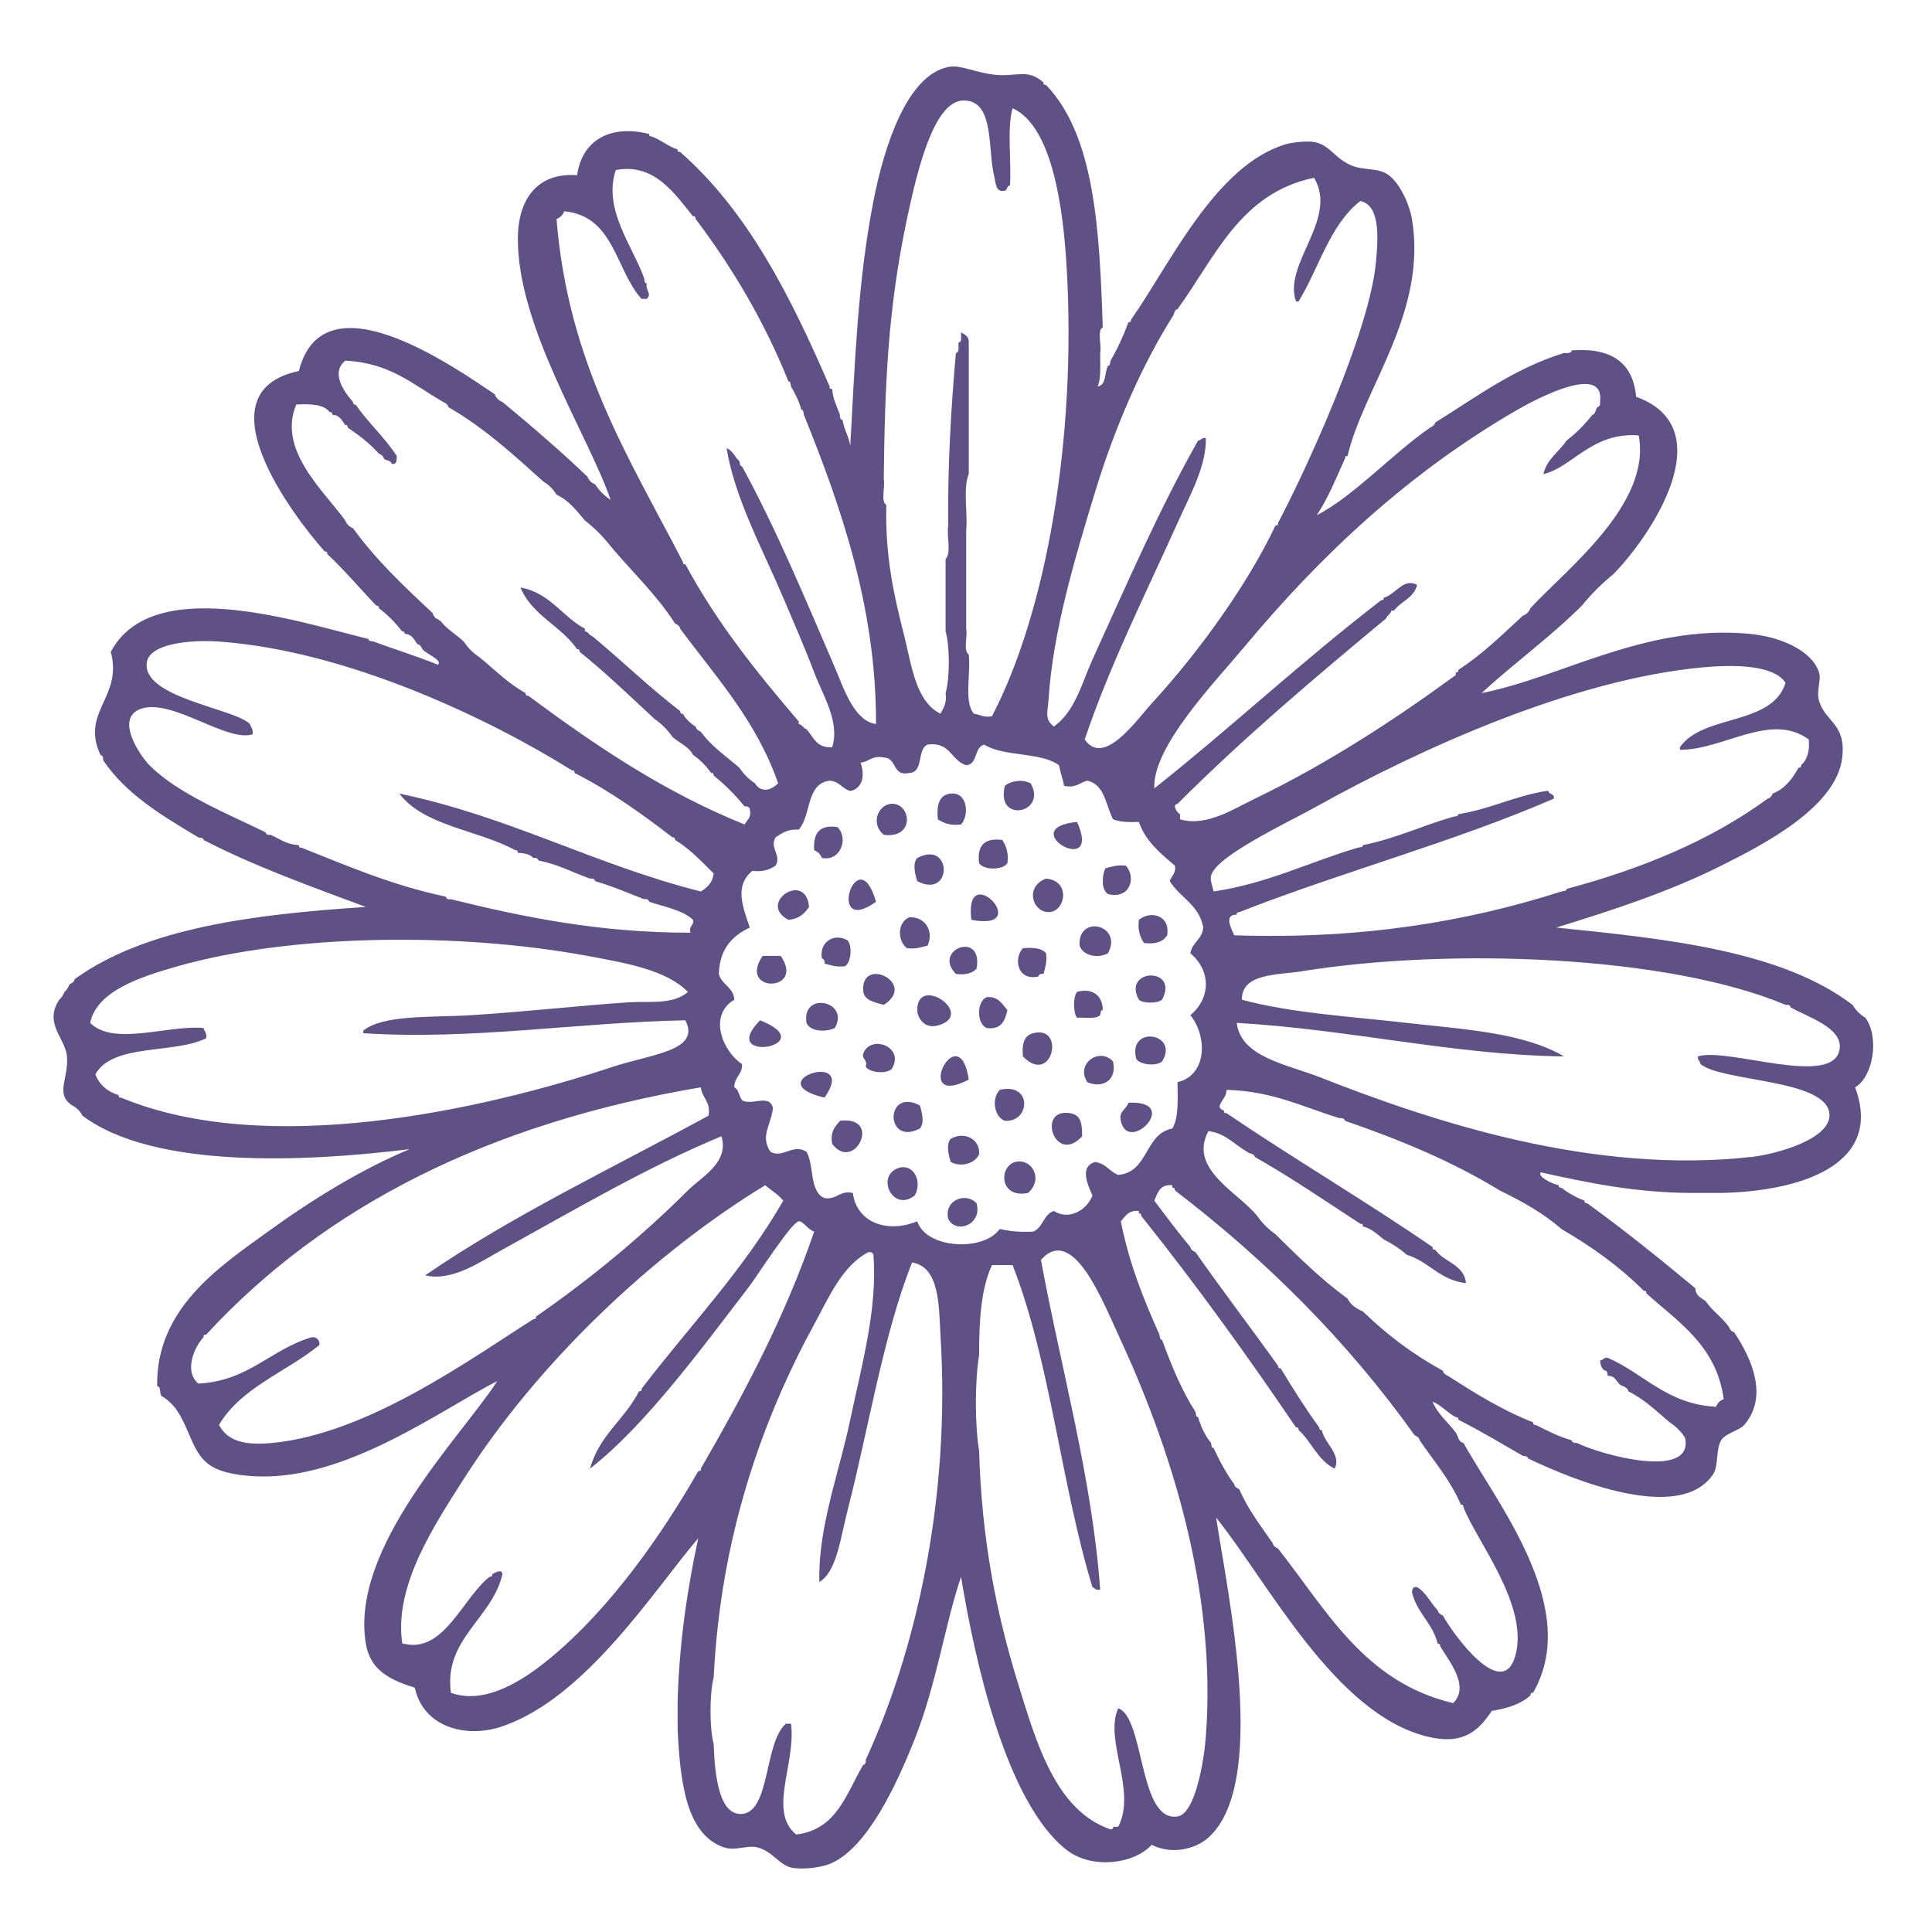 <?xml version="1.0" encoding="utf-8"?>
<!-- Generator: Adobe Illustrator 15.1.0, SVG Export Plug-In . SVG Version: 6.00 Build 0)  -->
<!DOCTYPE svg PUBLIC "-//W3C//DTD SVG 1.1//EN" "http://www.w3.org/Graphics/SVG/1.1/DTD/svg11.dtd">
<svg version="1.1" id="Layer_1" xmlns="http://www.w3.org/2000/svg" xmlns:xlink="http://www.w3.org/1999/xlink" x="0px" y="0px"
	 width="750px" height="750px" viewBox="0 0 750 750" enable-background="new 0 0 750 750" xml:space="preserve">
<g>
	<path fill="#5F5086" d="M437.096,336.072c4.109,4.641,1.546,13.158-7.002,11.002c-2.613-1.755-2.356-6.973-1-10.002
		C431.489,336.467,433.656,335.634,437.096,336.072z"/>
	<path fill="#5F5086" d="M377.082,357.076C374.021,332.741,401.968,361.825,377.082,357.076L377.082,357.076z"/>
	<path fill="#5F5086" d="M430.094,370.079c-4.306,2.21-9.773,0.768-11.003-3C418.28,354.823,436.14,358.989,430.094,370.079z"/>
	<path fill="#5F5086" d="M343.074,390.084c-4.702-1.273-7.915-1.967-8.001-6.002C334.797,371.255,356.073,381.816,343.074,390.084z"
		/>
	<path fill="#5F5086" d="M356.077,392.084c0.01-14.077,23.041,1.796,8.002,6.002C358.843,399.55,356.075,395.073,356.077,392.084z"
		/>
	<path fill="#5F5086" d="M376.081,419.091C353.541,430.93,372.256,393.75,376.081,419.091L376.081,419.091z"/>
	<path fill="#5F5086" d="M323.069,444.096c-0.938-4.938,1.218-6.782,3-9.002C342.697,433.001,331.718,455.341,323.069,444.096z"/>
	<path fill="#5F5086" d="M399.087,463.101c-11.248,2.257-11.338-10.318-5.002-12.003
		C400.39,449.423,405.313,457.604,399.087,463.101z"/>
	<path fill="#5F5086" d="M327.07,163.032c0.617,3.717,2.383,6.286,3,10.002c1.788-31.111,2.761-63.076,9.002-95.021
		c4.262-21.814,13.181-48.796,29.007-52.012c4.735-0.962,10.151,2.112,18.004,3.001c8.437,0.955,12.74-2.562,19.004,3
		c-0.184,0.851,0.392,0.944,1,1c18.969,19.707,20.752,56.6,22.005,94.021c-2.279,1.387-0.372,6.962-1,10.002
		c-0.055,4.613,0.443,9.779-1,13.003c3.479-0.522,2.617-5.384,4.001-8.002c0.974-0.027,0.776-1.224,1-2
		c2.727-4.609,5.011-9.66,7.002-15.003c0.852,0.184,0.943-0.39,1-1c14.728-20.751,32.553-59.849,60.015-68.016
		c2.27-0.675,7.135-1.247,10.002-1c6.769,0.582,8.29,5.888,15.004,9.002c5.263,2.441,10.759,0.814,15.003,4.001
		c4.757,3.571,8.197,12.103,9.002,17.004c5.997,36.521-18.831,65.54-25.005,92.021c-0.853-0.184-0.944,0.39-1.001,1
		c-3.463,7.54-6.537,15.468-11.002,22.005c14.523-7.483,29.052-23.625,44.01-34.008c0.891-0.443,1.789-0.878,2-2
		c15.879-9.794,30.417-20.929,50.012-27.006c1.42,0.086,2.833,0.165,3.001-1c15.521-1.186,23.823,4.85,25.006,18.004
		c34.146,12.368,5.063,54.92-9.003,69.016c-4.419,3.583-8.42,7.583-12.002,12.003c-12.183,12.157-26.325,22.353-39.009,34.007
		c31.191-6.104,63.46-26.796,104.023-23.005c11.763,1.099,24.161,6.278,27.006,15.003c0.947,2.904-1.147,7.083,0,11.002
		c2.438,8.326,10.521,8.729,9.002,22.005c-2.229,19.467-31.313,34.141-47.011,42.01c-20.353,10.201-42.919,17.525-64.016,24.005
		c43.9,4.444,87.569,9.119,115.026,30.007c1.242,2.092,2.909,3.759,5.001,5.001c5.576,7.8,2.936,22.967-4.001,27.006
		c11.443,31.015-23.158,40.443-52.012,41.01c-4.001,0-8.002,0-12.004,0c-21.835-0.169-39.995-4.014-58.013-8.002
		c-1.452,1.521,4.164,4.455,7.002,5.001c-0.185,0.852,0.391,0.943,1,1c2.652,2.017,5.609,3.728,9.002,5.003
		c-0.185,0.851,0.391,0.942,1,1c14.543,10.462,28.331,21.681,42.011,33.007c0.066,2.934,2.285,3.716,4.001,5.002
		c2.538,3.795,6.409,6.259,9.002,10.002c0.442,0.891,0.878,1.789,2,2c6.623,9.897,13.552,24.789,4.001,36.009
		c-1.859,2.185-7.217,3.169-9.002,6.001c-2.055,3.257-1.062,10.032-3,13.003c-12.654,19.378-54.151,2.626-72.018-6.001
		c-0.027-0.973-1.225-0.776-2.001-1c-8.254-4.749-16.365-9.641-25.005-14.004c0.184-0.852-0.391-0.943-1.001-1
		c-3.326-1.675-5.415-4.587-9.002-6.001c2.031,4.97,6.042,7.961,9.002,12.002c1.005,1.33,0.946,3.723,3.001,4.001
		c12.775,23.207,46.007,64.118,27.006,97.022c-0.851-0.185-0.943,0.39-1,1c-3.672,3.329-8.921,5.082-15.004,6.002
		c-5.346,8.019-11.314,13.337-25.005,10.002c-35.886-8.742-61.752-59.788-82.02-85.021c4.346,28.983,21.053,105.324-4.001,125.028
		c-4.58,3.603-13.325,5.884-21.005,2.001c-7.098,7.623-23.356,9.498-33.008,2c-23.48-18.245-35.671-73.558-41.009-106.023
		c-6.073,17.686-9.502,41.589-18.004,63.015c-7.104,17.901-18.154,41.485-32.007,48.011c-3.931,1.852-10.653,2.548-15.003,2.001
		c-5.407-0.682-7.729-6.332-14.003-8.002c-3.903-1.039-8.565,1.508-13.003,0c-14.629-4.973-17.041-25.202-18.004-46.012
		c0-3.666,0-7.335,0-11.002c0.687-22.984,3.813-43.531,8.002-63.015c-17.155,20.101-43.509,61.889-76.018,73.017
		c-14.538,4.978-30.873,0.014-34.007-15.003c-9.696-2.975-17.296-6.812-19.004-17.004c-6.285-37.5,37.213-80.545,51.011-102.022
		c-22.144,11.336-58.323,38.271-93.021,37.008c-5.429-0.197-13.057-0.973-18.004-4c-9.391-5.748-8.393-20.706-19.004-27.007
		c-1.387-0.613-0.15-3.852-2-4.001c-0.519-30.184,24.212-46.396,43.01-60.015c18.031-13.063,36.881-24.459,55.013-32.007
		c-39.834,4.925-99.256,7.908-127.029-13.003c-0.904-1.764-2.238-3.098-4.001-4.001c-6.729-4.396-1.301-10.446-2-19.005
		c-0.57-6.975-9.126-12.776-3.001-22.005c0.934-0.732,1.516-1.818,2-3c0.934-0.732,1.516-1.819,2-3.001c0.891-0.443,1.789-0.878,2-2
		c27.283-19.729,68.891-25.131,113.026-28.007c-21.633-8.04-43.455-15.894-63.015-26.006c-0.027-0.973-1.224-0.776-2-1
		c-13.974-8.364-28.023-16.653-37.008-30.006c0.163-1.163-0.221-1.78-1-2c-7.814-16.793,8.776-22.381,4.001-40.009
		c16.112-30.354,72.06-11.924,100.022-5.001c0.027,0.973,1.224,0.776,2,1c8.272,3.064,16.946,5.726,25.006,9.002
		c1.846-1.913-4.531-4.088-6.001-6.001c-0.443-0.891-0.878-1.789-2-2c-1.286-1.715-2.068-3.933-5.001-4.001
		c0.184-0.851-0.39-0.944-1-1c-2.581-3.42-5.582-6.42-9.002-9.002c0.184-0.851-0.39-0.943-1-1
		c-6.358-6.645-12.271-13.737-19.004-20.005c0.184-0.851-0.39-0.943-1-1c-11.952-13.408-48.867-61.872-10.002-70.016
		c9.459-37.285,59.658-2.013,76.017,9.002c0.56,1.441,1.56,2.441,3,3.001c11.312,9.359,22.424,18.918,33.008,29.006
		c0.56,1.44,1.56,2.441,3,3.001c1.578,2.423,3.579,4.423,6.001,6.001c-8.863-25.618-36.432-67.42-36.008-102.023
		c0.17-13.938,6.979-25.189,23.005-24.005c1.789-13.064,12.217-19.914,28.006-16.004c-0.184,0.851,0.39,0.944,1,1
		c3.662,1.339,6.187,3.816,10.002,5.001c-0.184,0.851,0.39,0.944,1,1c26.46,23.217,43,56.356,58.013,91.021
		c-0.185,0.851,0.39,0.943,1,1c0.263,4.071,1.881,6.787,3,10.002C325.907,162.195,326.291,162.812,327.07,163.032z M390.085,74.012
		c-3.662,0.911-3.533-3.217-4.001-5.001c-2.854-10.866,0.23-30.027-12.003-30.007c-11.419,0.02-17.89,26.54-22.005,46.011
		c-7.551,35.732-8.579,65.21-9.002,101.023c0.627,3.04-1.28,8.615,1,10.002c-0.514,20.293,3.077,35.527,7.001,51.012
		c2.885,11.381,4.331,25.148,14.003,30.007c1.14-2.194,2.581-4.087,2-8.002c1.665-5.685,1.665-18.32,0-24.005
		c0-9.335,0-18.671,0-28.006c2.301-2.367,0.357-8.977,1-13.003c-0.2-23.539,1.106-45.57,3-67.015c1.48-0.186,0.917-2.417,1-4.001
		c1.48-0.186,0.917-2.417,1-4.001c1.464,0.87,3.17,1.498,3,4.001c0,1.667,0,3.334,0,5.001c0,5.335,0,10.669,0,16.004
		c0,10.002,0,20.004,0,30.007c-2.321,5.347-0.342,14.994-1,22.005c0,10.336,0,20.671,0,31.007c0,2.334,0,4.668,0,7.002
		c0.627,3.04-1.28,8.615,1,10.002c0.824,7.511-1.948,18.619,2.001,23.005c2.348,0.319,3.754,1.58,7.001,1
		c21.236-40.762,32.825-108.194,29.007-174.04c-1.324-22.832-5.436-54.944-21.005-62.014c-2.251,8.084-0.395,20.277-1,30.007
		C390.763,72.023,391.171,73.765,390.085,74.012z M269.057,84.014c-6.956-8.513-14.934-20.894-30.007-18.004
		c-5.1,15.248,6.662,29.665,11.002,42.009c0.224,0.776,0.027,1.973,1,2c-0.5,3.147,2.181,3.91,0,6.001c-0.667,0-1.333,0-2,0
		c-10.16-11.178-10.533-32.144-30.007-34.008c-0.56,1.44-1.561,2.441-3.001,3.001c4.52,56.161,28.357,93.003,49.011,133.03
		c0.057,0.61,0.149,1.184,1,1c12.24,22.769,27.877,42.139,44.01,61.014c0,0.333,0,0.667,0,1c1.428,0.24,1.687,1.647,3,2
		c2.722,2.946,3.852,7.484,10.002,7.001c3.042-9.971-3.565-19.904-7.001-29.006c-3.613-9.569-8.004-19.59-12.003-29.007
		c-8.251-19.426-18.68-38.243-22.005-58.013c2.507,0.827,3.164,3.504,5.001,5.001c0.224,0.776,0.028,1.973,1,2
		c13.243,24.214,24.786,51.975,36.008,78.018c3.271,7.591,7.393,20.924,16.004,22.005c0.151-45.503-13.995-85.355-28.006-120.027
		c-0.225-0.776-0.028-1.973-1-2c-0.895-3.44-2.434-6.235-4.001-9.002c-0.225-0.776-0.027-1.973-1-2
		c-9.47-23.539-21.819-44.196-36.008-63.014C270,84.404,269.908,83.831,269.057,84.014z M503.11,117.022
		c-5.184-14.596,16.579-32.015,7.001-48.011c-28.72,5.955-38.397,30.951-53.013,51.012c-1.405,0.261-1.141,2.194-2,3
		c-11.769,18.748-22.264,42.568-30.007,68.016c-7.688,25.264-16.285,53.729-18.005,80.018c-0.363,5.567-1.744,8,2.001,11.002
		c8.305-5.885,10.995-17.201,15.003-26.006c13.352-29.325,26.007-58.608,41.01-85.019c1.278-0.055,1.386-1.282,3.001-1
		c0.306,10.779-6.142,22.196-11.003,33.008c-12.437,27.661-26.4,55.418-36.008,84.019c7.468,10.901,20.263-7.754,26.006-14.003
		c18.976-20.643,37.738-47.148,48.012-69.016c0.609-0.057,1.185-0.149,1-1c10.48-19.747,35.359-73.652,38.009-101.023
		c1.088-11.241,1.348-22.243-6.001-24.005c-11.868,9.137-16.032,25.978-24.006,39.009
		C503.777,117.022,503.443,117.022,503.11,117.022z M172.035,156.031c-11.441-6.563-20.731-15.277-38.009-16.004
		c-5.75,4.673-0.467,12.084,3,16.004c0.057,0.61,0.15,1.184,1,1c4.894,7.109,11.311,12.695,16.003,20.005
		c-0.095,1.572,0.134,3.468-2,3c-0.261-1.406-2.194-1.14-3-2c-0.211-1.122-1.11-1.557-2-2c-3.475-3.86-7.605-7.065-12.003-10.002
		c-0.057-0.61-0.149-1.184-1-1c-1.286-1.714-2.068-3.933-5.001-4.001c-0.057-0.61-0.15-1.184-1-1
		c-2.229-3.106-7.39-3.279-13.003-3.001c-7.457,17.584,10.647,33.456,19.004,45.01c0.56,1.44,1.56,2.441,3,3.001
		c8.959,12.379,19.944,22.732,31.007,33.007c-0.003,1.003,0.81,1.19,1,2c1.003-0.003,1.19,0.81,2,1
		c2.423,3.245,6.098,5.238,9.002,8.002c1.578,2.423,3.579,4.423,6.001,6.001c5.882,4.787,11.113,10.227,18.004,14.003
		c0.057,0.61,0.149,1.184,1,1c25.671,19.006,52.179,37.175,84.019,50.011c0.889-1.779,2.792-2.542,2-6.001
		c-0.221-0.779-0.837-1.163-2-1c-3.583-4.419-7.583-8.42-12.003-12.003c-0.057-0.61-0.149-1.184-1-1
		c-1.913-2.755-4.247-5.089-7.001-7.001c-1.691-3.311-5.386-4.616-8.002-7.002c-1.913-2.755-4.247-5.088-7.001-7.001
		c-9.522-8.815-18.828-17.847-29.007-26.006c-0.057-0.61-0.149-1.184-1-1c-6.212-9.125-17.543-13.13-22.005-24.006
		c11.546,2.124,16.1,11.24,25.005,16.004c0,0.333,0,0.667,0,1c1.428,0.24,1.687,1.647,3.001,2
		c11.476,9.528,22.125,19.885,34.007,29.007c0.057,0.61,0.15,1.184,1,1c1.242,2.092,2.909,3.759,5.001,5.001
		c0.211,1.123,1.11,1.558,2,2c4.045,5.624,9.826,9.512,15.003,14.003c1.578,2.423,3.579,4.423,6.001,6.001
		c2.353,3.795,6.246,2.843,9.002,0c-8.405-24.27-24.124-41.224-38.009-60.014c-0.211-1.122-1.11-1.557-2-2
		c-7.16-11.178-16.635-20.04-25.006-30.007c-2.915-3.753-6.25-7.087-10.002-10.002c-3.201-3.8-6.22-7.783-11.002-10.002
		c-1.242-2.092-2.909-3.759-5.001-5.001c-11.578-10.427-23.047-20.962-37.008-29.006
		C173.824,156.909,172.925,156.474,172.035,156.031z M621.137,156.031c2.002-15.083-23.939-1.656-32.007,3
		c-42.87,24.746-76.959,57.143-106.023,92.021c-11.501,13.801-35.782,38.792-35.009,55.013
		c29.935-23.745,57.659-49.699,88.021-73.017c0.61-0.057,1.185-0.15,1.001-1c4.522-1.087,7.699-7.925,13.003-5.001
		c-1.215,5.12-6.317,6.352-9.002,10.002c-0.334,0-0.667,0-1.001,0c-0.239,1.428-1.646,1.687-2,3.001
		c-27.877,23.135-55.521,46.503-81.02,72.016c-2.358,0.275,0.093,3.727,1,4.001c0,0.667,0,1.334,0,2
		c10.262,2.938,20.456-3.881,29.008-8.002c28.241-13.61,54.634-30.9,78.018-48.011c0-0.333,0-0.667,0-1
		c0.61-0.057,1.185-0.15,1.001-1c9.319-6.017,17.021-13.651,25.005-21.005c1.44-0.56,2.441-1.56,3.001-3
		c14.332-15.396,47.022-40.467,42.01-67.015c-18.125-1.451-26.052,12.619-37.009,15.003c1.406-5.929,6.079-8.591,9.002-13.003
		c3.753-2.916,7.087-6.25,10.003-10.002c1.406-0.261,1.141-2.194,2-3C620.916,157.81,621.3,157.193,621.137,156.031z
		 M222.046,299.063c-30.927-19.337-86.354-46.392-137.031-50.011c-10.905-0.779-26.83,0.704-28.006,8.002
		c-2.224,13.796,34.202,17.963,40.009,24.005c0.314,1.353,1.424,1.91,1,4.001c-9.973,3.169-30.993-13.83-43.01-10.002
		c-11.073,3.527-0.172,18.833,3.001,22.005c11.072,11.072,29.644,18.499,45.01,26.006c0.221,0.78,0.837,1.163,2,1
		c3.482,1.519,6.205,3.798,11.003,4.001c0.057,0.61,0.149,1.184,1,1c17.918,7.087,35.339,14.672,56.013,19.004
		c0.221,0.779,0.837,1.163,2,1c28.355,6.986,57.656,13.027,93.021,13.003c-0.826-2.827,1.41-2.591,1-5.001
		c-4.164-3.837-11.006-4.997-17.004-7.001c-0.221-0.779-0.837-1.163-2-1c-6.268-2.401-12.275-5.063-19.004-7.002
		c-0.221-0.779-0.837-1.163-2-1c-6.685-2.317-12.403-5.603-20.004-7.001c-0.221-0.779-0.837-1.163-2-1
		c-1.233-1.434-3.439-1.895-6.001-2c-0.057-0.61-0.149-1.184-1-1c-14.404-7.935-35.389-9.288-45.01-22.005
		c42.768,8.91,75.745,27.611,117.026,38.008c2.489-1.512,4.573-3.429,5.001-7.001c-4.723-4.612-9.166-9.505-15.003-13.003
		c-0.057-0.61-0.15-1.184-1-1c-11.879-9.125-24.06-17.95-38.009-25.005C222.99,299.453,222.897,298.879,222.046,299.063z
		 M652.145,290.061c9.021-12.983,35.806-8.205,41.01-25.005c-4.701-7.103-20.461-7.059-32.008-6.001
		c-50.103,4.588-109.377,31.377-150.033,54.012c-11.542,6.426-39.335,19.338-41.011,27.006c-0.399,1.833,0.751,4.4,1,6.001
		c21.181-3.159,37.203-11.475,56.014-17.004c0.775-0.224,1.974-0.027,2.001-1c12.769-2.568,23.077-7.597,35.008-11.002
		c0.776-0.224,1.973-0.028,2.001-1c12.361-1.975,21.685-6.988,34.007-9.002c0.334,0,0.667,0,1.001,0c0.09,1.577,2.551,0.783,2,3
		c-38.612,16.734-82.268,28.424-122.026,44.01c-0.61,0.057-1.186,0.149-1,1c-5.31-0.141-1.903,5.794-1.002,8.002
		c49.664,1.654,90.658-5.364,127.029-17.004c0.776-0.224,1.973-0.027,2-1c29.731-7.944,56.288-19.063,78.019-35.008
		c1.122-0.211,1.558-1.11,2.001-2c4.784-1.883,7.614-5.722,10.002-10.002c0.609-0.057,1.185-0.149,1-1
		c2.277-2.056,3.455-5.214,3.001-10.002c-14.792-10.84-33.163,4.121-50.012,4.001C652.145,290.728,652.145,290.395,652.145,290.061z
		 M360.078,289.061c-4.216,1.785-1.37,10.632-7.001,11.002c-6.869,1.535-4.74-5.929-10.002-6.001c-4.565-0.897-5.669,1.666-9.002,2
		c1.733,4.969,0.853,10.015-4.001,11.002c-3.145-0.856-4.222-3.781-8.002-4.001c-9.249,1.086-7.097,13.575-12.002,19.004
		c-4.292-0.291-6.609,1.393-9.002,3c-2.441,4.132,2.44,6.871,0,11.003c-2.225,1.442-4.823,2.512-9.002,2
		c-7.124,5.84-3.662,14.032-1,22.005c-6.792,3.21-11.725,8.28-12.003,18.004c1.068,4.267,5.646,5.022,6.001,10.002
		c-10.354,6.166-4.384,20.197,3.001,25.006c0.17,4.172-3.067,4.936-3.001,9.002c1.757,0.91,1.83,3.505,3.001,5.001
		c3.654,2.35,10.522-2.678,12.002,3.001c-0.668,6.568-5.112,10.837-1,17.004c4.773,2.781,8.691-3.318,14.003,0
		c3.078,5.257,1.072,15.599,7.001,18.004c5.046,0.713,5.593-3.075,11.003-2c1.424,11.269,13.06,15.901,25.005,11.003
		c3.399,10.68,25.675,11.91,32.007,3.001c3.826,0.842,8.029,1.307,13.003,1c3.825-1.51,3.967-6.702,8.002-8.003
		c5.916,3.787,12.856-0.358,15.003-6.001c-1.842-4.192-5.146-11.218,1.001-13.003c4.177,0.491,5.603,3.733,9.002,5.001
		c11.932-1.071,10.089-15.916,21.005-18.004c2.479-4.188,2.098-11.238,2-18.004c11.61-2.691,11.576-17.903,5.001-26.006
		c8.009-6.647,8.009-17.356,0-24.006c0.669-4.332,4.63-5.373,5.001-10.002c-1.519-8.816-9.063-11.608-13.003-18.004
		c0.576-2.091,2.48-2.854,2.001-6.001c-5.542-4.794-11.33-9.341-14.003-17.004c-3.863,0.196-7.371,0.036-10.003-1
		c-2.865-5.469-3.162-13.508-10.002-15.003c-2.964,0.704-4.354,2.98-9.002,2c-0.532-2.802-1.469-5.2-2.001-8.002
		c-7.095-5.24-21.463-3.209-29.006-8.001c-4.024,0.978-2.386,7.617-7.002,8.001C369.175,295.3,368.996,287.811,360.078,289.061z
		 M141.028,400.086c7.821-6.322,26.625-5.027,42.01-6.001c20.781-1.313,43.367-3.817,61.014-5.001
		c7.752-0.521,17.016,1.133,23.005-4.001c-8.285-8.547-24.011-11.223-39.009-14.003c-49.692-9.214-114.544-8.616-159.036,4.001
		c-14.998,4.252-31.444,9.716-34.008,22.004c9.246,9.178,29.936,0.728,44.01,2.001c0.315,1.354,1.424,1.91,1,4.001
		c-12.807,6.197-36.203,1.808-43.01,14.003c1.63,4.037,4.651,6.686,9.002,8.002c0.057,0.61,0.149,1.186,1,1
		c56.441,23.461,139.66,5.004,191.043-12.003c14.894-4.929,34.134-6.169,28.006-18.004c-41.975,0.796-82.807,7.752-125.028,5.001
		C141.028,400.753,141.028,400.42,141.028,400.086z M693.153,390.084c-45.733-19.263-130.729-22.285-188.043-13.003
		c-8.77,1.42-23.252,0.649-23.005,11.002c18.972,5.16,42.021,6.506,64.015,9.002c22.161,2.517,45.164,3.709,61.014,13.003
		c-42.22-0.464-83.477-10.538-127.028-13.003c1.541,13.313,19.532,16.104,32.008,21.005
		c44.318,17.415,106.072,37.938,168.038,31.008c9.198-1.028,31.313-7.002,30.007-17.004c-1.731-13.254-41.566-12.092-50.012-19.005
		c-0.056-1.278-1.282-1.385-1-3.001c11.563-3.67,52.99,12.517,55.013-3c1.073-8.236-12.623-12.341-19.004-16.004
		C694.934,390.305,694.316,389.921,693.153,390.084z M208.043,511.111c20.817-14.372,41.437-31.436,59.014-49.012
		c5.261-5.262,16.132-10.776,13.003-21.005c-29.644,12.315-58.061,29.197-85.02,44.011c-8.984,4.937-19.38,12.386-30.007,10.002
		c33.979-23.367,72.919-41.773,110.025-62.015c0.941-5.608-2.554-6.782-3.001-11.003c-82.108,13.912-145.97,46.074-192.043,96.022
		c-0.61,0.057-1.184,0.148-1,1c-3.702,3.86-7.652,13.359-2,18.004c19.624-1.048,28.03-13.313,44.01-18.004c0.333,0,0.667,0,1,0
		c1.257,0.409,2.044,1.29,2,3.001c-12.836,10.502-30.284,16.394-39.009,31.007c3.545,6.97,11.317,7.961,21.005,7.001
		c36.75-3.641,76.261-32.281,101.023-48.011C207.653,512.055,208.227,511.962,208.043,511.111z M520.114,434.094
		c-14.109-4.229-26.083-10.592-44.011-11.002c0.365,3.457-5.354,6.565-1,8.001c0.057,0.61,0.148,1.186,1,1.001
		c26.202,17.809,53.934,34.087,80.019,52.013c0.057,0.608,0.149,1.184,1,1c3.388,4.947,11.12,5.55,12.003,13.003
		c-10.227-1.109-14.321-8.352-23.005-11.003c-2.649-2.353-5.689-4.313-9.002-6.001c-2.452-1.884-4.53-4.14-8.002-5.002
		c-0.058-0.609-0.149-1.185-1-1c-13.501-8.838-26.79-17.888-41.011-26.006c-0.261-1.405-2.192-1.141-3-2.001
		c-4.938-2.729-8.194-7.143-15.004-8.002c-7.982,14.821,11.768,23.837,19.004,33.008c1.913,2.756,4.247,5.09,7.003,7.002
		c8.887,8.783,17.785,17.556,28.007,25.006c1.192,2.474,3.424,3.91,6.001,5.002c9.104,8.897,19.361,16.646,31.007,23.005
		c0.212,1.122,1.11,1.558,2.001,2c10.358,6.646,20.774,13.232,33.007,18.005c0.057,0.608,0.149,1.184,1,1
		c4.429,2.239,8.811,4.526,14.004,6.001c0.222,0.779,0.837,1.163,2,1c8.648,4.438,45.536,14.722,42.01-2
		c-1.577-2.423-3.577-4.424-6-6.001c-5.084-4.254-9.761-8.912-16.005-12.003c-0.212-1.122-1.109-1.559-2.001-2.001
		c-2.711-0.622-2.488-4.179-6.001-4.001c-0.225-0.775-0.026-1.974-1-2c-1.343-0.658-1.862-2.139-2.001-4.001
		c1.279-0.056,1.387-1.282,3.001-1c14.204,6.134,22.761,17.916,42.011,19.004c0.56-1.44,1.56-2.44,3-3.001
		c-2.868-20.803-17.556-29.789-30.008-41.009c-0.057-0.61-0.147-1.186-1-1c-9.318-9.353-20.185-17.157-32.007-24.006
		c-6.896-6.106-15.26-10.746-24.006-15.003c-17.958-11.05-38.436-19.577-60.014-27.008
		C521.894,434.314,521.277,433.932,520.114,434.094z M249.053,539.117c18.481-24.194,39.446-45.906,55.012-73.017
		c-1.922-2.412-4.697-3.972-7.001-6.002c-43.074,26.227-87.992,68.43-117.027,114.026c-11.062,17.372-26.844,40.901-24.005,63.014
		c0.057,0.61,0.149,1.186,1,1.001c15.378,3.591,22.648-17.939,33.007-26.006c0.61-0.058,1.184-0.148,1-1.001
		c0.614-0.292,3.851-2.486,4.001,0c-4.058,17.354-22.839,25.071-20.004,46.011c13.35,4.817,28.083-4.887,38.009-13.003
		c24.099-19.707,44.166-48.906,58.013-73.017c0.61-0.057,1.184-0.149,1-1c16.574-28.771,32.436-58.252,44.01-92.021
		c-2.301-0.635-4.428-4.181-6.001-4.002c-2.764,0.314-16.581,21.839-19.004,25.007c-19.619,25.64-40.898,54.554-62.014,71.017
		c3.463-12.874,13.529-19.146,19.004-30.007C248.663,540.063,249.236,539.969,249.053,539.117z M455.1,461.1c0-0.333,0-0.666,0-1
		c-4.837-0.502-5.697,2.972-7.002,6.002c4.606,6.063,9.124,12.215,14.003,18.005c0.212,1.122,1.11,1.557,2.001,2
		c10.438,14.899,21.404,29.272,32.008,44.01c0.057,0.609,0.148,1.185,1,1.001c4.782,7.887,9.67,15.669,15.004,23.005
		c0.057,0.61,0.148,1.185,1,1c0.929,5.093,7.769,9.542,5.001,15.004c-6.509-3.159-8.937-10.402-14.003-15.004
		c-0.058-0.609-0.149-1.185-1-1c-19.14-28.205-38.982-55.706-60.015-82.019c-0.057-0.61-0.148-1.186-1-1c0-0.335,0-0.668,0-1.002
		c-4.095-0.427-5.222,2.113-7.002,4.002c3.253,16.418,8.907,30.436,15.003,44.011c0.226,0.774,0.028,1.973,1.001,2
		c3.671,9.999,7.64,19.701,13.003,28.007c0.225,0.775,0.027,1.973,1,2c1.108,3.893,2.768,7.236,5.001,10.002
		c0.226,0.776,0.027,1.974,1,2.001c2.348,4.988,4.878,9.792,8.003,14.003c0.212,1.122,1.109,1.558,2,2.001
		c3.396,7.94,8.397,14.274,13.004,21.004c0.211,1.123,1.108,1.559,2,2.001c18.842,23.834,33.475,51.878,68.016,60.014
		c6.599-6.563-1.636-16.321-5.001-22.005c-0.057-0.609-0.149-1.185-1-1c-1.935-8.067-8.068-11.937-10.003-20.005
		c0.113-1.221,0.3-2.368,2.001-2.001c3.563,2.105,5.204,6.132,8.002,9.002c0.211,1.123,1.109,1.559,2,2.001
		c4.136,7.547,22.841,33.128,28.007,16.004c5.87-19.462-15.088-45.154-20.005-58.014c-0.057-0.609-0.149-1.185-1-1
		c-4.102-9.568-10.452-16.888-16.004-25.006c-0.212-1.122-1.11-1.558-2-2c-26.111-36.571-57.501-67.86-93.021-95.021
		C456.043,461.49,455.95,460.916,455.1,461.1z M432.094,709.156c0.667,0,1.334,0,2.001,0c7.313-14.064-5.609-33.714,0-46.012
		c10.34,3.694,7.837,44.284,23.005,42.011c6.863-1.028,10.27-21.327,11.004-31.007c4.372-57.638-14.36-113.869-34.009-156.035
		c-6.03-12.943-17.633-43.048-30.007-29.007c7.745,41.934,19.901,84.788,23.005,128.028c-0.333,0-0.667,0-1,0
		c-1.004,0.003-1.189-0.811-2.001-1.001c-12.2-39.812-16.343-87.681-31.007-125.027c-2.667,0-5.334,0-8.002,0
		c-4.257,9.079-5.022,21.649-5.001,35.009c-1.666,10.01-1.666,26.998,0,37.008c0.979,33.832,6.507,62.56,15.004,90.021
		c7.124,23.025,14.608,49.714,36.008,57.013C431.704,710.1,432.278,710.007,432.094,709.156z M337.072,486.105
		c-10.206,5.306-15.447,17.816-21.004,28.007c-20.627,37.814-36.385,83.204-39.009,137.03c-1.665,6.351-1.665,19.656,0,26.007
		c0.392,11.861,2.032,27.734,11.003,27.006c11.011-0.896,8.504-27.563,17.004-35.009c0.667,0,1.333,0,2,0
		c2.022,15.324-9.048,34,2,43.011c15.806-1.865,19.453-15.889,26.006-27.007c0.778-0.222,1.163-0.838,1-2
		c19.102-41.418,33.084-100.567,29.007-165.037c-0.635-10.028-0.026-26.378-11.003-28.007
		c-11.063,27.443-17.256,66.13-25.005,96.021c-2.867,11.059-4.163,23.859-11.002,28.007c-0.56-21.236,7.633-42.145,12.002-63.015
		c4.484-21.419,10.587-42.913,9.002-64.016C338.852,486.326,338.235,485.943,337.072,486.105z"/>
	<path fill="#5F5086" d="M397.086,368.079c3.987-0.32,7.39-0.055,9.002,2c0.438,3.438-0.395,5.606-1,8.002
		c-1.163-0.163-1.779,0.221-2,1C395.088,380.9,393.296,372.259,397.086,368.079z"/>
	<path fill="#5F5086" d="M296.063,371.08c2.334,0,4.668,0,7.002,0C312.881,385.254,286.143,385.57,296.063,371.08z"/>
	<path fill="#5F5086" d="M418.091,385.083c5.141-1.599,9.989,0.729,10.002,7.001c-0.973,0.027-0.774,1.225-1,2.001
		c-1.659,1.675-5.872,0.796-9.002,1C416.563,393.264,416.563,386.905,418.091,385.083z"/>
	<path fill="#5F5086" d="M400.087,304.064c6.666,11.622-13.675,15.787-10.002,1C392.444,303.057,396.779,302.429,400.087,304.064z"
		/>
	<path fill="#5F5086" d="M343.074,324.069c-5.66-4.774-1.662-12.688,4.001-12.003C353.801,312.881,354.852,325.612,343.074,324.069z
		"/>
	<path fill="#5F5086" d="M418.091,319.068C428.334,341.558,393.33,321.489,418.091,319.068L418.091,319.068z"/>
	<path fill="#5F5086" d="M380.082,335.071c-0.883-6.884,2.118-9.885,9.002-9.002c1.443,2.225,2.512,4.823,2.001,9.002
		C389.288,337.857,381.879,337.857,380.082,335.071z"/>
	<path fill="#5F5086" d="M340.073,350.075C320.271,364.205,332.836,324.955,340.073,350.075L340.073,350.075z"/>
	<path fill="#5F5086" d="M314.067,352.075c-1.727,2.608-3.981,4.688-8.003,5.001C293.767,350.657,312.887,337.78,314.067,352.075z"
		/>
	<path fill="#5F5086" d="M453.099,363.078c-1.515,2.486-4.454,3.547-9.002,3.001c-1.441-2.225-2.512-4.823-2-9.002
		C446.781,353.33,454.324,355.29,453.099,363.078z"/>
	<path fill="#5F5086" d="M328.07,375.081c-3.438,0.438-5.606-0.395-8.002-1c0.162-1.163-0.222-1.779-1-2
		c-1.15-6.455,4.853-10.066,10.002-7.001C331.014,367.521,330.298,373.711,328.07,375.081z"/>
	<path fill="#5F5086" d="M451.099,388.083c-1.622,1.504-7.381,1.504-9.002,0C435.493,375.804,457.982,375.3,451.099,388.083z"/>
	<path fill="#5F5086" d="M324.069,399.086c-3.63,1.707-9.602,1.367-11.002-2.001C311.133,384.561,330.124,388.635,324.069,399.086z"
		/>
	<path fill="#5F5086" d="M391.085,392.084c-0.94,4.061-2.284,7.719-8.002,7.002c-4.021-1.552-4.021-10.451,0-12.003
		C387.755,386.745,388.98,389.854,391.085,392.084z"/>
	<path fill="#5F5086" d="M451.099,412.089c-2.442,1.943-8.634,1.228-10.003-1C437.638,397.743,458.093,401.065,451.099,412.089z"/>
	<path fill="#5F5086" d="M397.086,410.088c-0.505-6.019,1.083-8.245,4.001-9.002C413.791,397.793,408.48,421.811,397.086,410.088z"
		/>
	<path fill="#5F5086" d="M336.072,414.089c0.827-2.826-1.41-2.591-1-5.001c2.783-7.799,16.612-2.688,11.002,6.002
		C343.631,417.032,337.441,416.316,336.072,414.089z"/>
	<path fill="#5F5086" d="M320.068,426.092C293.736,419.928,333.547,407.053,320.068,426.092L320.068,426.092z"/>
	<path fill="#5F5086" d="M357.077,429.093c0.764,2.36,1.971,6.912,0,9.002C343.597,445.143,343.405,422.076,357.077,429.093z"/>
	<path fill="#5F5086" d="M438.096,428.093c20.78-1.037-0.132,20.357-3.001,7.001C434.308,431.43,436.605,431.355,438.096,428.093z"
		/>
	<path fill="#5F5086" d="M420.092,441.096c-10.469,11.408-17.779-10.779-5.002-9.002
		C418.984,432.635,420.135,434.845,420.092,441.096z"/>
	<path fill="#5F5086" d="M380.082,448.097c-1.517,3.479-6.716,5.191-11.002,3.001c-0.764-2.359-1.971-6.912,0-9.002
		C374.27,438.991,380.632,442.242,380.082,448.097z"/>
	<path fill="#5F5086" d="M379.082,467.102c2.426,8.252-8.02,12.201-11.002,6.001C366.417,465.751,375.063,462.689,379.082,467.102z"
		/>
	<path fill="#5F5086" d="M369.08,308.065c6.633-0.655,7.228,8.504,4.001,12.002c-4.179,0.511-6.777-0.558-9.002-2
		C363.52,312.507,364.541,308.528,369.08,308.065z"/>
	<path fill="#5F5086" d="M325.07,321.068c4.449,4.243,1.315,13.395-6.001,12.002c-0.561-1.44-1.561-2.44-3-3
		C315.596,323.597,318.021,320.021,325.07,321.068z"/>
	<path fill="#5F5086" d="M356.077,342.073c-0.765-2.36-1.972-6.912,0-9.002C369.697,325.883,369.888,349.229,356.077,342.073z"/>
	<path fill="#5F5086" d="M406.088,341.073c9.809,0.85,7.493,12.984,1,13.003C400.726,354.094,397.775,344.106,406.088,341.073z"/>
	<path fill="#5F5086" d="M360.078,367.079c-2.396,0.605-4.563,1.438-8.002,1c-3.825-2.905-3.755-10.188,1-12.003
		C359.28,355.897,362.616,361.566,360.078,367.079z"/>
	<path fill="#5F5086" d="M379.082,376.081c-1.617,1.716-4.184,2.483-8.002,2C361.742,368.637,381.906,360.973,379.082,376.081z"/>
	<path fill="#5F5086" d="M295.063,396.085C320,405.984,278.011,413.344,295.063,396.085L295.063,396.085z"/>
	<path fill="#5F5086" d="M432.094,412.089c1.649,7.675-4.563,10.467-10.002,8.002C417.354,412.889,426.979,406.355,432.094,412.089z
		"/>
	<path fill="#5F5086" d="M390.085,435.094c-4.135-1.478-5.275-8.617-2.001-12.002C400.749,420.043,400.095,435.717,390.085,435.094z
		"/>
	<path fill="#5F5086" d="M350.075,453.098c5.434-0.431,7.74,6.47,5.001,11.003C346.188,471.123,339.25,455.097,350.075,453.098z"/>
</g>
</svg>
